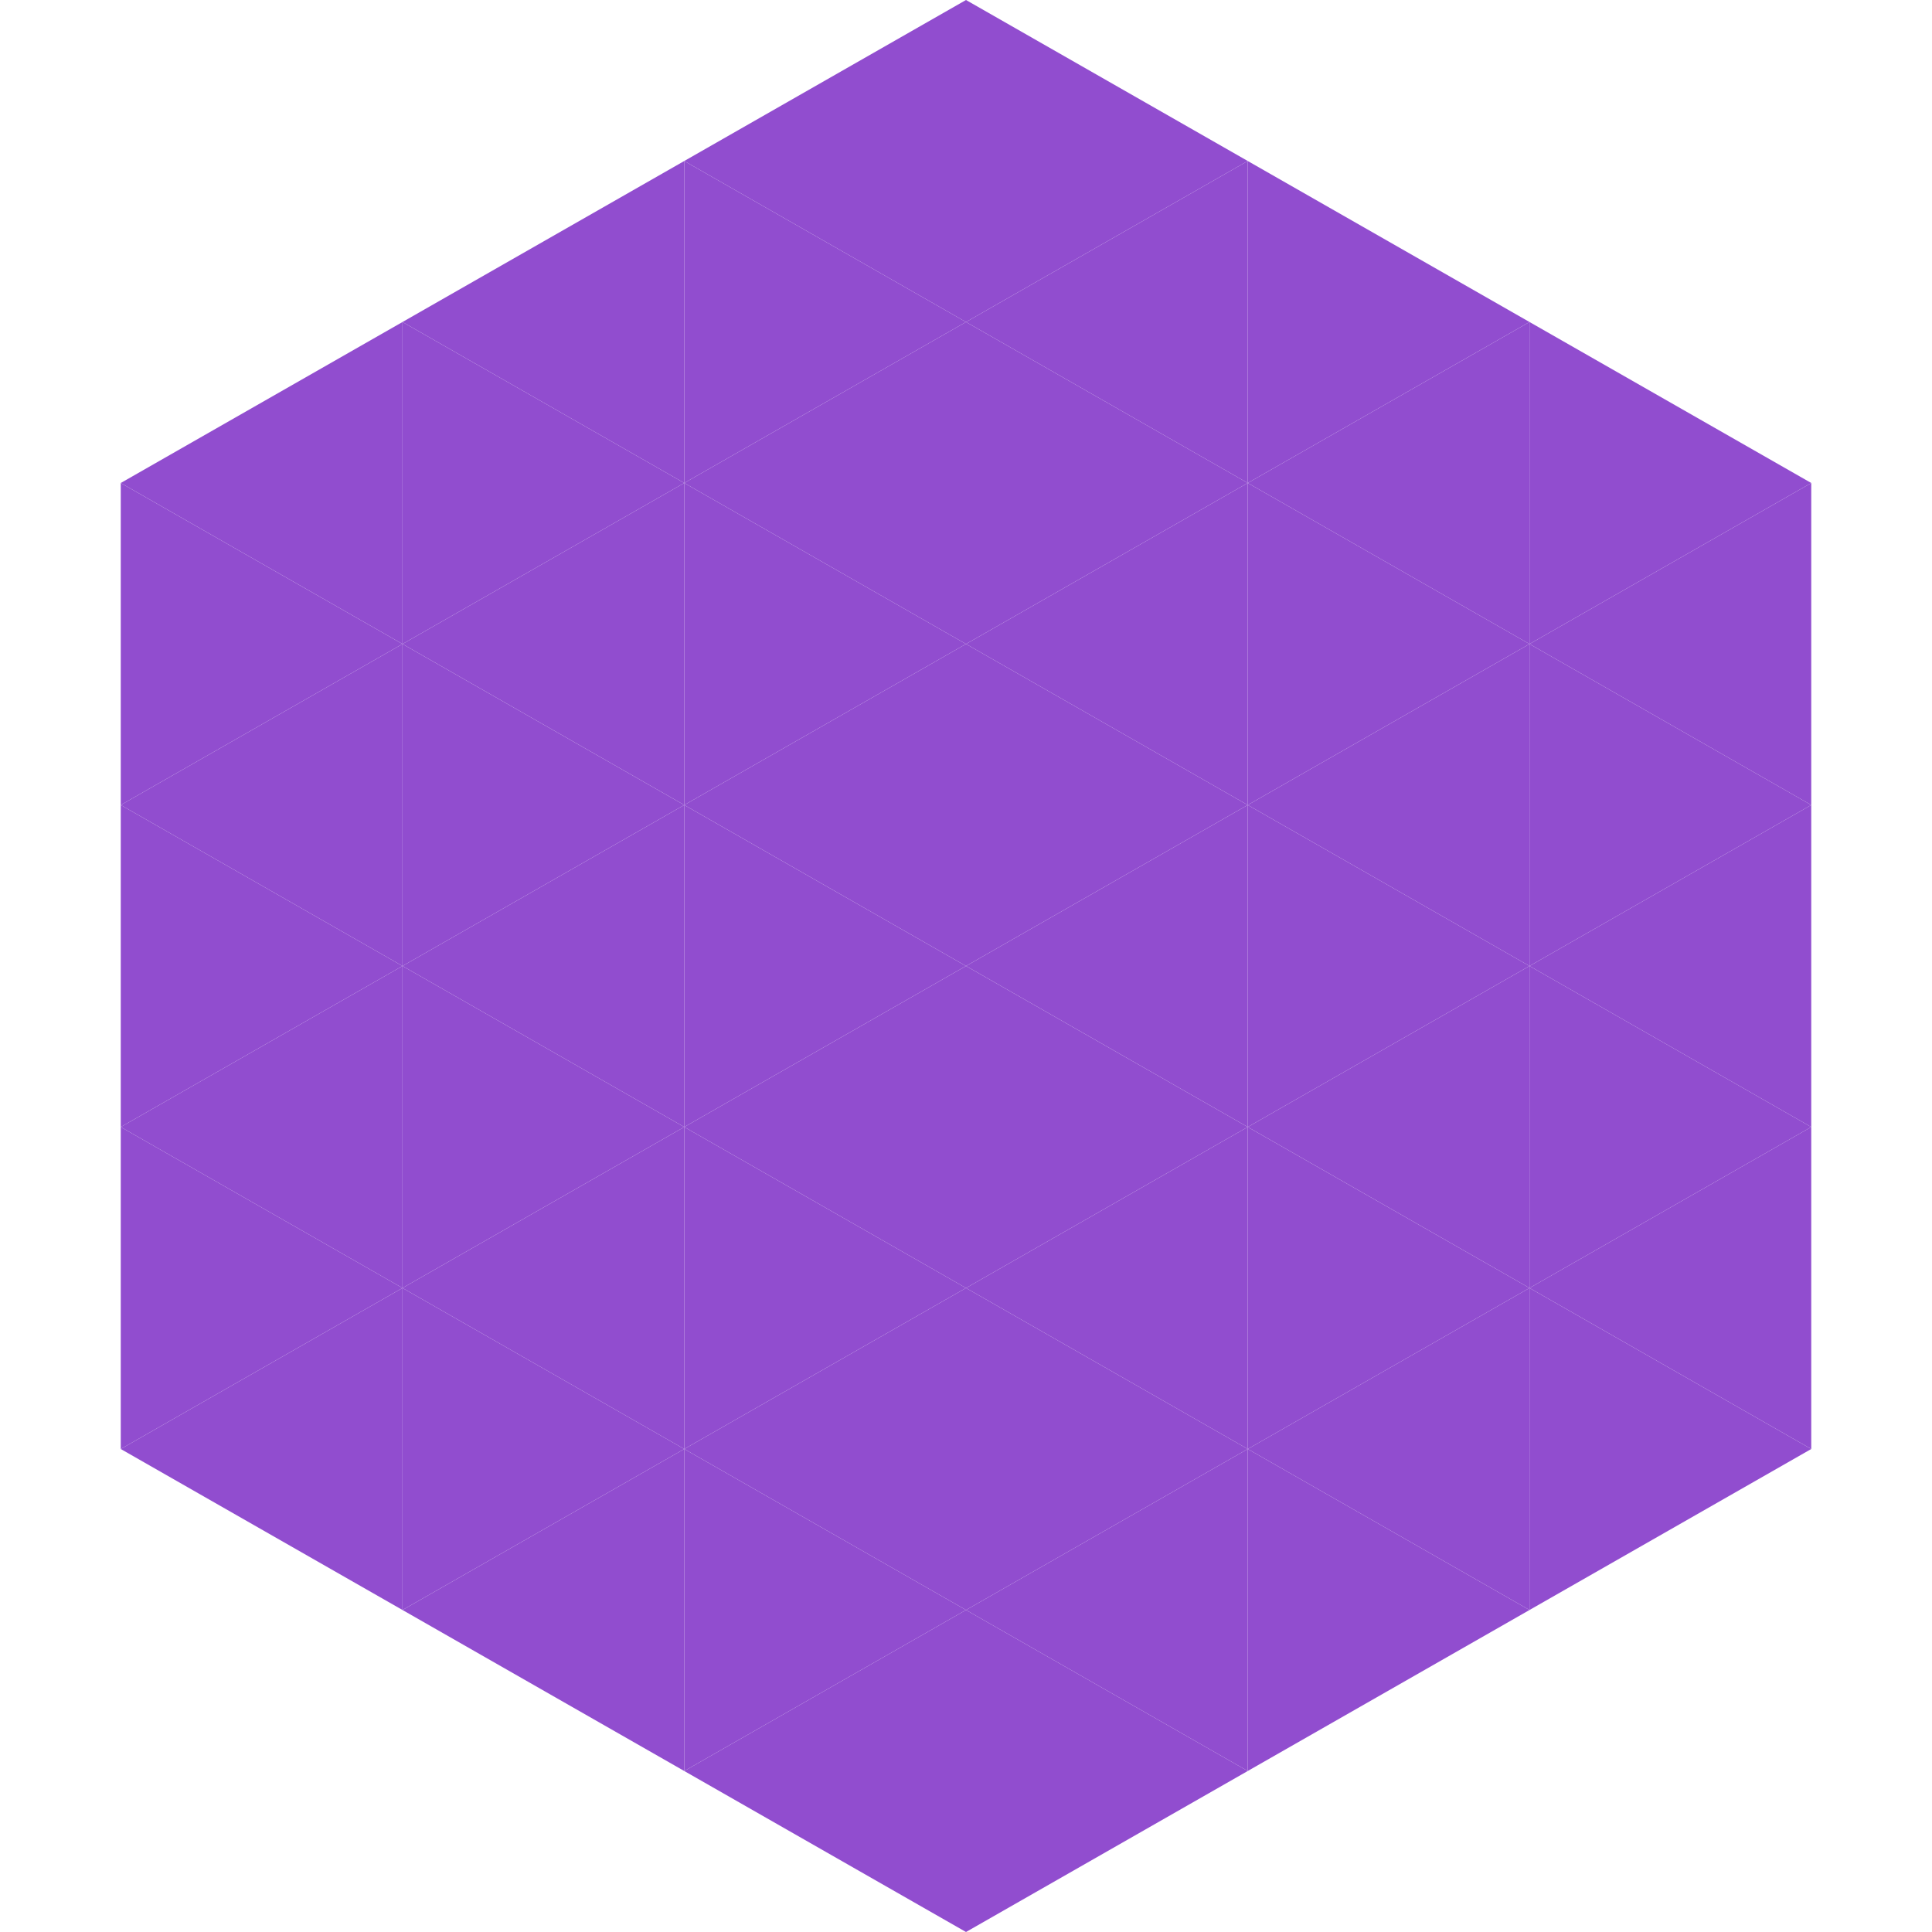 <?xml version="1.0"?>
<!-- Generated by SVGo -->
<svg width="240" height="240"
     xmlns="http://www.w3.org/2000/svg"
     xmlns:xlink="http://www.w3.org/1999/xlink">
<polygon points="50,40 15,60 50,80" style="fill:rgb(145,77,207)" />
<polygon points="190,40 225,60 190,80" style="fill:rgb(145,77,207)" />
<polygon points="15,60 50,80 15,100" style="fill:rgb(145,77,207)" />
<polygon points="225,60 190,80 225,100" style="fill:rgb(145,77,207)" />
<polygon points="50,80 15,100 50,120" style="fill:rgb(145,77,207)" />
<polygon points="190,80 225,100 190,120" style="fill:rgb(145,77,207)" />
<polygon points="15,100 50,120 15,140" style="fill:rgb(145,77,207)" />
<polygon points="225,100 190,120 225,140" style="fill:rgb(145,77,207)" />
<polygon points="50,120 15,140 50,160" style="fill:rgb(145,77,207)" />
<polygon points="190,120 225,140 190,160" style="fill:rgb(145,77,207)" />
<polygon points="15,140 50,160 15,180" style="fill:rgb(145,77,207)" />
<polygon points="225,140 190,160 225,180" style="fill:rgb(145,77,207)" />
<polygon points="50,160 15,180 50,200" style="fill:rgb(145,77,207)" />
<polygon points="190,160 225,180 190,200" style="fill:rgb(145,77,207)" />
<polygon points="15,180 50,200 15,220" style="fill:rgb(255,255,255); fill-opacity:0" />
<polygon points="225,180 190,200 225,220" style="fill:rgb(255,255,255); fill-opacity:0" />
<polygon points="50,0 85,20 50,40" style="fill:rgb(255,255,255); fill-opacity:0" />
<polygon points="190,0 155,20 190,40" style="fill:rgb(255,255,255); fill-opacity:0" />
<polygon points="85,20 50,40 85,60" style="fill:rgb(145,77,207)" />
<polygon points="155,20 190,40 155,60" style="fill:rgb(145,77,207)" />
<polygon points="50,40 85,60 50,80" style="fill:rgb(145,77,207)" />
<polygon points="190,40 155,60 190,80" style="fill:rgb(145,77,207)" />
<polygon points="85,60 50,80 85,100" style="fill:rgb(145,77,207)" />
<polygon points="155,60 190,80 155,100" style="fill:rgb(145,77,207)" />
<polygon points="50,80 85,100 50,120" style="fill:rgb(145,77,207)" />
<polygon points="190,80 155,100 190,120" style="fill:rgb(145,77,207)" />
<polygon points="85,100 50,120 85,140" style="fill:rgb(145,77,207)" />
<polygon points="155,100 190,120 155,140" style="fill:rgb(145,77,207)" />
<polygon points="50,120 85,140 50,160" style="fill:rgb(145,77,207)" />
<polygon points="190,120 155,140 190,160" style="fill:rgb(145,77,207)" />
<polygon points="85,140 50,160 85,180" style="fill:rgb(145,77,207)" />
<polygon points="155,140 190,160 155,180" style="fill:rgb(145,77,207)" />
<polygon points="50,160 85,180 50,200" style="fill:rgb(145,77,207)" />
<polygon points="190,160 155,180 190,200" style="fill:rgb(145,77,207)" />
<polygon points="85,180 50,200 85,220" style="fill:rgb(145,77,207)" />
<polygon points="155,180 190,200 155,220" style="fill:rgb(145,77,207)" />
<polygon points="120,0 85,20 120,40" style="fill:rgb(145,77,207)" />
<polygon points="120,0 155,20 120,40" style="fill:rgb(145,77,207)" />
<polygon points="85,20 120,40 85,60" style="fill:rgb(145,77,207)" />
<polygon points="155,20 120,40 155,60" style="fill:rgb(145,77,207)" />
<polygon points="120,40 85,60 120,80" style="fill:rgb(145,77,207)" />
<polygon points="120,40 155,60 120,80" style="fill:rgb(145,77,207)" />
<polygon points="85,60 120,80 85,100" style="fill:rgb(145,77,207)" />
<polygon points="155,60 120,80 155,100" style="fill:rgb(145,77,207)" />
<polygon points="120,80 85,100 120,120" style="fill:rgb(145,77,207)" />
<polygon points="120,80 155,100 120,120" style="fill:rgb(145,77,207)" />
<polygon points="85,100 120,120 85,140" style="fill:rgb(145,77,207)" />
<polygon points="155,100 120,120 155,140" style="fill:rgb(145,77,207)" />
<polygon points="120,120 85,140 120,160" style="fill:rgb(145,77,207)" />
<polygon points="120,120 155,140 120,160" style="fill:rgb(145,77,207)" />
<polygon points="85,140 120,160 85,180" style="fill:rgb(145,77,207)" />
<polygon points="155,140 120,160 155,180" style="fill:rgb(145,77,207)" />
<polygon points="120,160 85,180 120,200" style="fill:rgb(145,77,207)" />
<polygon points="120,160 155,180 120,200" style="fill:rgb(145,77,207)" />
<polygon points="85,180 120,200 85,220" style="fill:rgb(145,77,207)" />
<polygon points="155,180 120,200 155,220" style="fill:rgb(145,77,207)" />
<polygon points="120,200 85,220 120,240" style="fill:rgb(145,77,207)" />
<polygon points="120,200 155,220 120,240" style="fill:rgb(145,77,207)" />
<polygon points="85,220 120,240 85,260" style="fill:rgb(255,255,255); fill-opacity:0" />
<polygon points="155,220 120,240 155,260" style="fill:rgb(255,255,255); fill-opacity:0" />
</svg>
